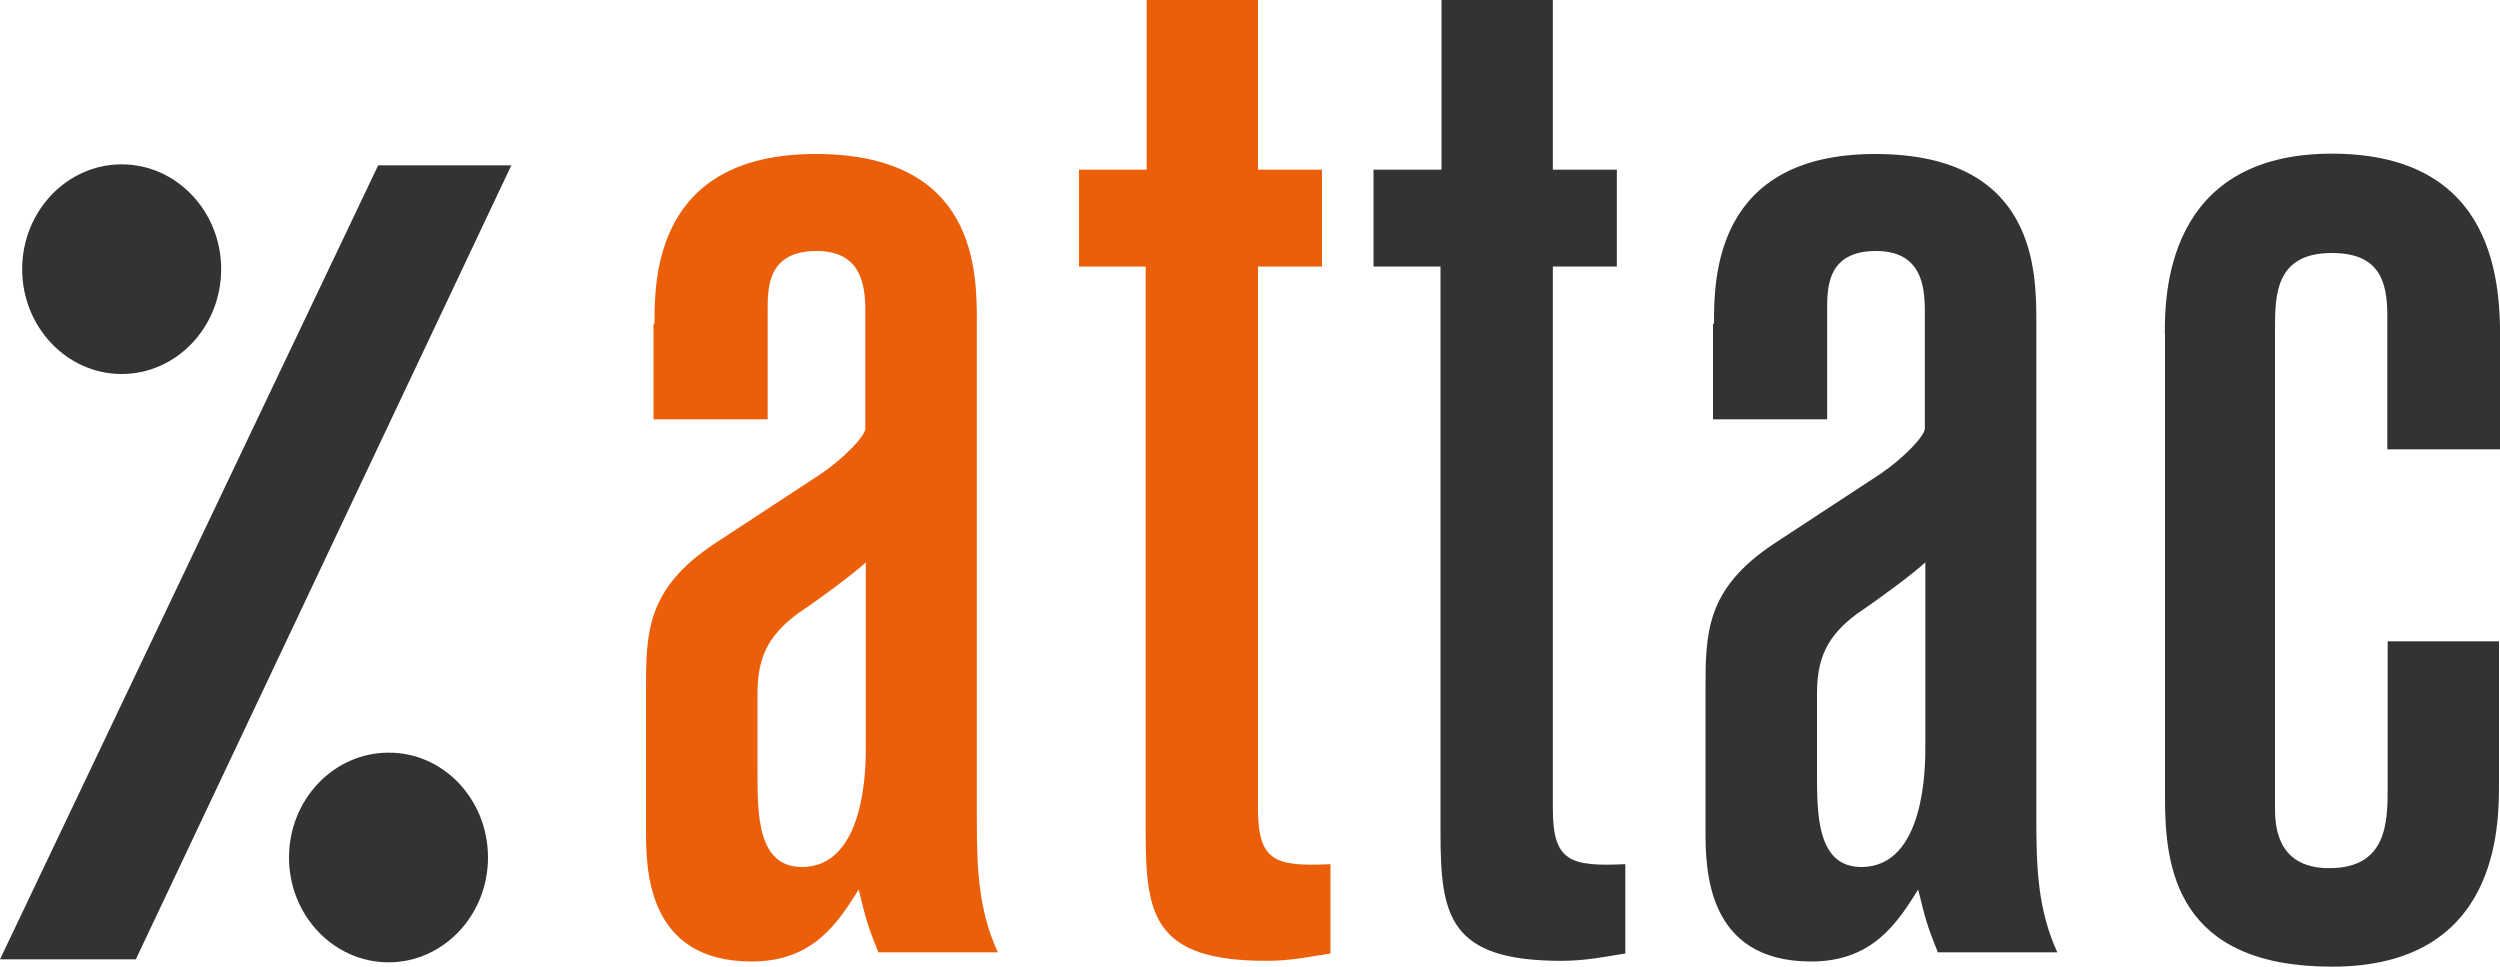 <?xml version="1.0" encoding="UTF-8"?>
<svg xmlns="http://www.w3.org/2000/svg" id="b" viewBox="0 0 150 58">
  <g id="c">
    <path d="M13.27,16.15c0,3.47-2.68,6.29-5.97,6.29s-5.97-2.82-5.97-6.29,2.68-6.29,5.97-6.29c3.29,0,5.97,2.82,5.97,6.29" fill="#333" stroke-width="0"></path>
    <path d="M29.28,51.45c0,3.47-2.68,6.29-5.97,6.29s-5.97-2.82-5.97-6.29,2.68-6.29,5.97-6.29c3.29-.02,5.97,2.8,5.97,6.29" fill="#333" stroke-width="0"></path>
    <polygon points="22.69 9.92 0 57.56 8.15 57.56 30.68 9.92 22.69 9.92" fill="#333" stroke-width="0"></polygon>
    <path d="M51.95,33.74c-.67.63-2.66,2.12-4.08,3.07-1.91,1.41-2.42,2.8-2.42,4.84v4.74c0,2.46,0,5.63,2.66,5.63,3.84,0,3.84-6.07,3.84-7.2v-11.07ZM39.27,19.42c0-2.64,0-10.18,9.67-10.18s9.67,7.04,9.67,10.1v29.79c0,2.9.08,5.45,1.26,8.01h-7.17c-.67-1.67-.75-2.02-1.18-3.77-1.26,2.02-2.74,4.32-6.42,4.32-6.34,0-6.34-5.63-6.34-7.91v-8.35c0-3.43,0-6.07,4.08-8.79l6.42-4.21c1.42-.97,2.66-2.28,2.66-2.72v-7.04c0-1.57-.24-3.61-2.93-3.61-2.93,0-2.93,2.2-2.93,3.51v6.59h-6.85v-5.73s.04,0,.04,0Z" fill="#eb5f0a" stroke-width="0"></path>
    <path d="M75.48,0v10.18h3.84v5.81h-3.84v32.51c0,3.17,1,3.51,4.35,3.35v5.36c-1.18.18-2.34.44-3.84.44-6.77,0-7.25-2.72-7.25-7.72V15.99h-4v-5.81h4.06V0h6.68Z" fill="#eb5f0a" stroke-width="0"></path>
    <path d="M93.17,0v10.18h3.84v5.81h-3.84v32.51c0,3.17,1,3.51,4.35,3.35v5.36c-1.16.18-2.34.44-3.84.44-6.77,0-7.25-2.72-7.25-7.72V15.99h-4.02v-5.81h4.08V0h6.68Z" fill="#333" stroke-width="0"></path>
    <path d="M115.52,33.74c-.67.63-2.66,2.12-4.08,3.07-1.91,1.41-2.42,2.8-2.42,4.84v4.74c0,2.46,0,5.63,2.66,5.63,3.84,0,3.84-6.07,3.84-7.2v-11.07ZM102.84,19.42c0-2.64,0-10.18,9.67-10.18s9.67,7.04,9.67,10.1v29.79c0,2.9.08,5.45,1.26,8.01h-7.17c-.67-1.67-.75-2.02-1.18-3.77-1.26,2.02-2.74,4.32-6.42,4.32-6.34,0-6.34-5.63-6.34-7.91v-8.35c0-3.43,0-6.07,4.08-8.79l6.42-4.21c1.42-.97,2.66-2.28,2.66-2.72v-7.04c0-1.57-.24-3.61-2.93-3.61-2.93,0-2.93,2.2-2.93,3.51v6.59h-6.85v-5.73s.04,0,.04,0Z" fill="#333" stroke-width="0"></path>
    <path d="M129.89,20.03c0-2.2,0-10.81,10.02-10.81s10.1,8.09,10.1,11.33v6.41h-6.77v-8.01c0-2.12-.51-3.77-3.33-3.77-3.41,0-3.41,2.54-3.41,4.66v28.56c0,.97,0,3.69,3.25,3.69,3.51,0,3.51-2.8,3.51-4.92v-8.69h6.68v8.53c0,2.54,0,10.99-10.02,10.99-9.35,0-10.02-5.97-10.02-10.1v-27.87h-.02Z" fill="#333" stroke-width="0"></path>
  </g>
</svg>
